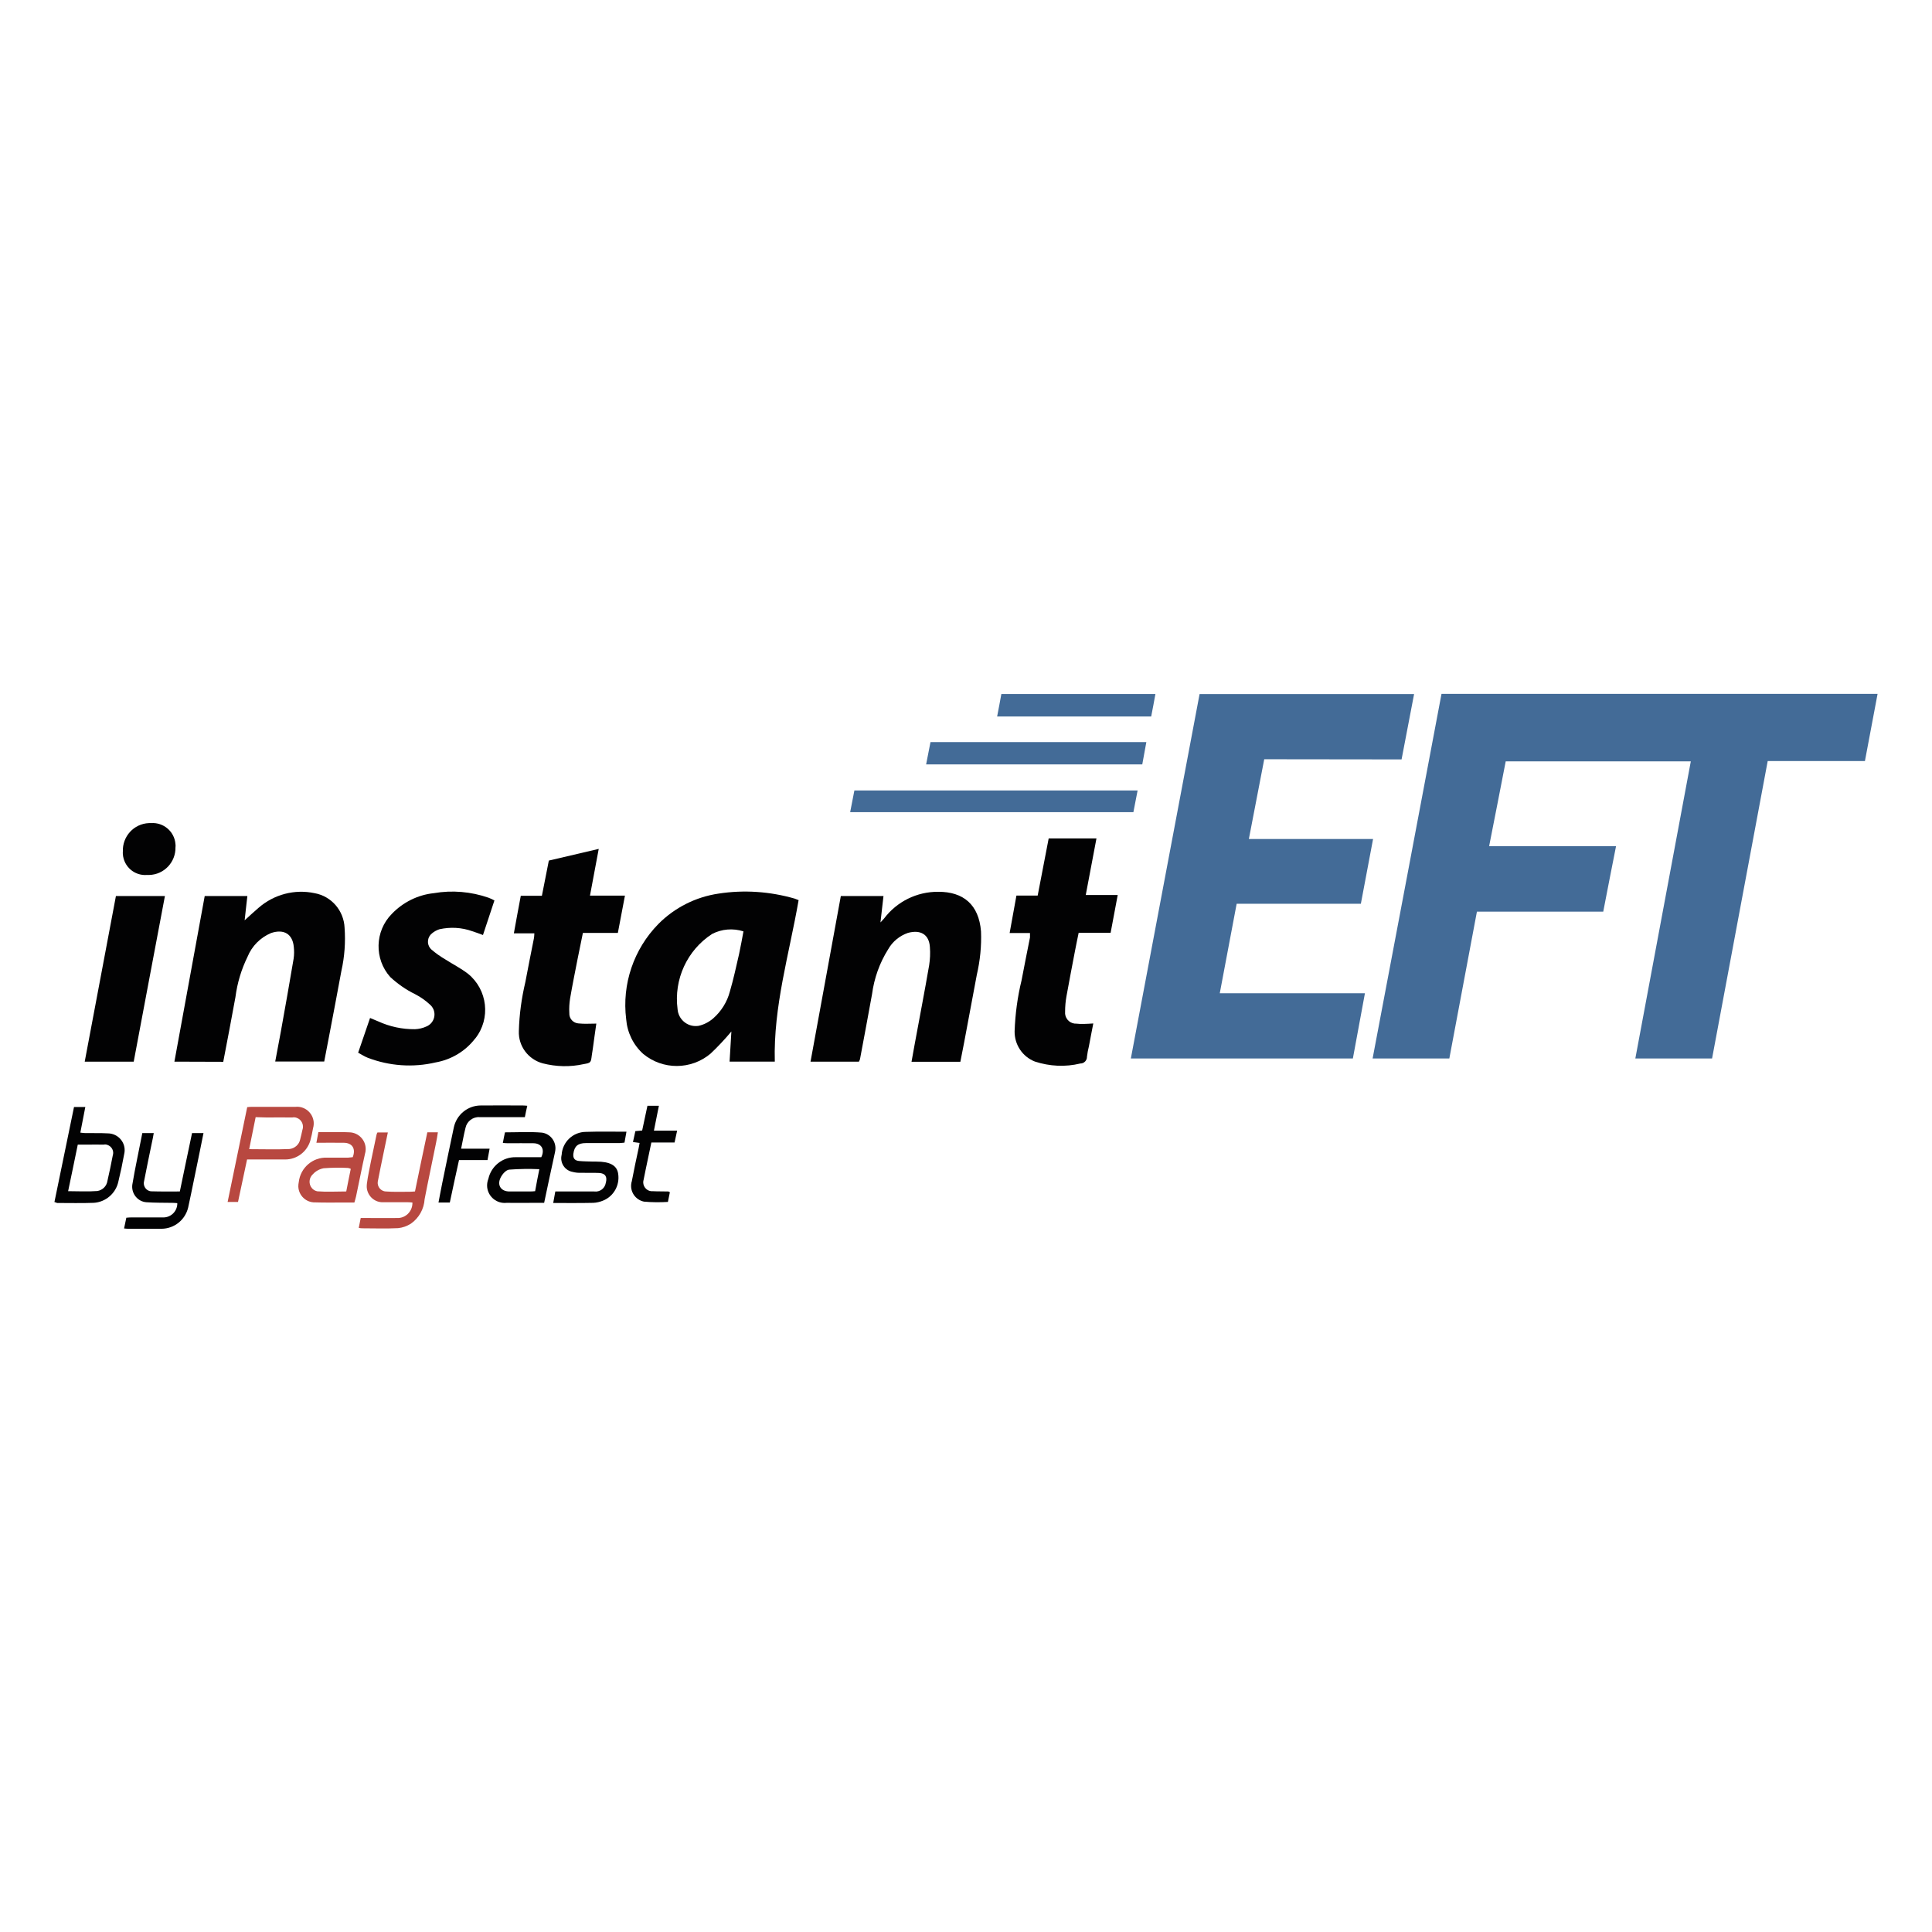 <svg fill="none" height="142" viewBox="0 0 142 142" width="142" xmlns="http://www.w3.org/2000/svg"><path d="m105.949 51h32.051c-.31 1.65-.62 3.266-.93 4.938h-7.146c-1.363 7.312-2.726 14.58-4.088 21.858h-5.64c1.363-7.29 2.715-14.546 4.077-21.836h-13.605c-.398 2.04-.797 4.113-1.218 6.231h9.328c-.321 1.627-.631 3.199-.941 4.815h-9.285c-.675 3.611-1.351 7.189-2.027 10.79h-5.639c1.695-8.917 3.368-17.823 5.063-26.796z" fill="#436b97"/><path d="m92.92 55.804c-.377 1.962-.742 3.868-1.13 5.863h9.129c-.31 1.616-.598 3.166-.897 4.76h-9.129c-.41 2.196-.82 4.347-1.241 6.577h10.669c-.299 1.616-.587 3.188-.886 4.793h-16.319l5.052-26.785h15.766c-.311 1.605-.61 3.177-.92 4.804z" fill="#436b97"/><g fill="#020203"><path d="m58.697 66.159c-.687 3.957-1.861 7.814-1.75 11.871h-3.324c.044-.769.089-1.527.133-2.218-.476.568-.986 1.115-1.529 1.627-1.429 1.204-3.512 1.215-4.952.022-.731-.658-1.174-1.572-1.252-2.553-.321-2.575.554-5.15 2.371-7 1.196-1.204 2.748-1.984 4.42-2.229 1.872-.29 3.778-.156 5.595.368.1.034.177.067.288.112zm-4.055 2.296c-.764-.245-1.595-.178-2.304.19-1.839 1.193-2.825 3.344-2.537 5.529.055.736.698 1.293 1.429 1.237.033 0 .077-.011.111-.011.399-.089.764-.279 1.075-.546.598-.524 1.03-1.215 1.23-1.984.266-.903.465-1.839.676-2.753.122-.569.222-1.126.321-1.661z"/><path d="m12.819 78.03c.742-4.068 1.485-8.104 2.227-12.172h3.135c-.067.624-.144 1.226-.2 1.784.332-.301.676-.624 1.03-.925 1.13-.981 2.648-1.382 4.11-1.07 1.241.223 2.149 1.282 2.205 2.541.077 1.059 0 2.129-.233 3.166-.31 1.661-.62 3.333-.942 4.994-.1.546-.21 1.092-.321 1.672h-3.601c.144-.747.277-1.471.41-2.185.321-1.795.643-3.578.942-5.373.044-.29.044-.591.011-.881-.089-.914-.709-1.327-1.673-1.003-.787.334-1.407.959-1.728 1.75-.454.925-.753 1.928-.886 2.954-.288 1.583-.587 3.155-.897 4.76z"/><path d="m63.129 78.03h-3.556c.742-4.068 1.485-8.115 2.227-12.172h3.135l-.222 1.94c.133-.145.199-.212.266-.29.942-1.248 2.415-1.973 3.977-1.962 1.839-.011 2.991.936 3.147 2.909.044 1.07-.067 2.151-.31 3.199-.31 1.661-.621 3.311-.931 4.971-.089.468-.177.925-.277 1.416h-3.59c.077-.446.155-.869.233-1.293.355-1.94.731-3.868 1.064-5.807.067-.435.089-.881.055-1.315-.055-.981-.72-1.304-1.617-1.059-.609.212-1.13.635-1.451 1.204-.631 1.003-1.03 2.129-1.185 3.299-.288 1.594-.587 3.188-.886 4.782-.022.056-.044.123-.078.178z"/><path d="m75.703 68.578h-1.496l.499-2.753h1.562c.277-1.416.543-2.798.809-4.202h3.512c-.266 1.393-.521 2.742-.787 4.158h2.349c-.177.959-.343 1.85-.521 2.776h-2.349c-.089.457-.188.881-.266 1.315-.21 1.115-.432 2.229-.631 3.355-.067.368-.1.747-.1 1.126-.044.446.277.836.709.881h.078c.21.022.421.033.631.022.21 0 .41-.022.654-.033-.111.58-.222 1.126-.321 1.672-.067.256-.111.513-.144.769.011.268-.21.502-.476.502 0 0 0 0-.011 0-1.108.268-2.26.212-3.346-.145-.908-.357-1.496-1.237-1.485-2.218.044-1.26.21-2.519.51-3.745.199-1.048.41-2.107.62-3.155 0-.1 0-.212 0-.323z"/><path d="m36.34 66.182c-.288.858-.554 1.683-.842 2.541-.277-.1-.532-.201-.787-.279-.775-.279-1.607-.323-2.415-.145-.199.067-.388.167-.543.301-.332.256-.399.747-.144 1.081.022.033.055.067.077.089.332.29.687.535 1.064.758.543.346 1.13.646 1.64 1.037 1.451 1.17 1.695 3.299.543 4.76-.011.011-.022.022-.033.034-.709.914-1.739 1.527-2.881 1.728-1.662.39-3.401.268-4.997-.346-.233-.089-.443-.234-.698-.368l.875-2.553c.21.089.399.167.587.245.853.39 1.773.591 2.714.58.288-.011.576-.078.842-.201.487-.201.72-.758.521-1.248-.055-.123-.133-.245-.233-.334-.332-.312-.709-.58-1.119-.791-.665-.323-1.285-.758-1.828-1.26-1.185-1.326-1.141-3.366.111-4.637.82-.858 1.917-1.404 3.091-1.527 1.352-.234 2.736-.112 4.022.334.177.067.31.134.432.201z"/><path d="m43.829 75.233c-.089.635-.177 1.226-.255 1.828-.022.167-.055.334-.077.502-.067.535-.067.557-.587.646-.997.223-2.027.201-3.025-.056-1.063-.29-1.795-1.271-1.75-2.374.033-1.215.199-2.419.476-3.589.199-1.07.421-2.151.631-3.221.022-.1.022-.201.033-.368h-1.507c.177-.959.332-1.85.51-2.764h1.551c.166-.858.332-1.694.51-2.586l3.667-.858c-.222 1.17-.421 2.274-.643 3.433h2.57c-.177.948-.343 1.828-.521 2.742h-2.57c-.133.658-.266 1.282-.388 1.906-.188.97-.388 1.94-.554 2.92-.055.357-.077.713-.055 1.07-.022.401.288.736.687.758h.011c.399.044.809.011 1.285.011z"/><path d="m8.52 65.858h3.601c-.764 4.08-1.54 8.115-2.293 12.172h-3.601c.764-4.069 1.529-8.104 2.293-12.172z"/></g><path d="m83.613 58.1c-.111.546-.21 1.059-.31 1.594h-20.817c.1-.535.199-1.048.31-1.594z" fill="#436b97"/><path d="m68.069 56.183.321-1.639h15.865c-.1.557-.199 1.081-.299 1.639z" fill="#436b97"/><path d="m84.921 51.011c-.1.557-.199 1.092-.31 1.65h-11.323c.111-.557.21-1.103.31-1.65z" fill="#436b97"/><path d="m10.459 83.28h.842c-.044.256-.089.502-.144.736-.188.925-.388 1.85-.565 2.787-.089.312.089.646.399.736.055.022.122.022.177.022.665.022 1.341.011 2.05.011.299-1.427.587-2.842.897-4.291h.842c-.1.479-.188.925-.277 1.371-.288 1.371-.554 2.742-.853 4.113-.222.903-1.019 1.538-1.95 1.549-.82.011-1.64 0-2.448 0-.089 0-.177-.011-.31-.022.055-.279.111-.513.166-.791.133-.011.244-.022.355-.022h2.327c.554.022 1.03-.401 1.063-.97 0-.022 0-.056 0-.078-.122-.011-.233-.022-.354-.022-.643-.011-1.285 0-1.917-.045-.621-.045-1.086-.602-1.041-1.226 0-.034.011-.056.011-.089.21-1.26.487-2.497.731-3.768z" fill="#020203"/><path d="m4 88.352c.487-2.341.964-4.659 1.44-6.989h.831l-.366 1.884c.133.011.244.033.343.033.565.011 1.13-.011 1.695.022.676.011 1.23.569 1.219 1.248 0 .089-.011.178-.033.268-.122.68-.266 1.36-.432 2.04-.188.858-.931 1.494-1.806 1.549-.897.034-1.795.011-2.703.011-.044-.034-.122-.045-.188-.067zm1.008-.802c.742 0 1.44.044 2.138-.011.388-.056.698-.357.753-.758.144-.613.266-1.226.388-1.85.111-.323-.066-.669-.388-.78-.089-.034-.177-.045-.277-.022-.41-.011-.82 0-1.23 0h-.676c-.244 1.17-.465 2.285-.709 3.422z" fill="#020203"/><path d="m26.368 90.247c.044-.245.089-.468.144-.725h.576c.698 0 1.407.011 2.105 0 .598.022 1.097-.457 1.119-1.059 0-.022 0-.056 0-.078-.111-.011-.222-.022-.332-.022-.598 0-1.196 0-1.795 0-.643.034-1.185-.457-1.23-1.103 0-.089-0-.178.011-.256.067-.557.199-1.092.299-1.65.133-.646.266-1.293.41-1.951.011-.056.033-.111.067-.167h.764c-.111.557-.222 1.07-.332 1.594-.133.635-.266 1.282-.388 1.917-.1.345.089.702.432.802.044.011.089.022.133.022.587.045 1.174.022 1.762.022.111 0 .222-.011.388-.022.299-1.449.598-2.898.908-4.347h.775c-.044.268-.077.524-.133.769-.277 1.382-.576 2.764-.842 4.146-.044.725-.421 1.393-1.019 1.806-.288.178-.598.29-.931.323-.875.045-1.762.011-2.637.011-.089 0-.166-.011-.255-.033z" fill="#b84840"/><path d="m39.995 88.408h-.809c-.654 0-1.296.011-1.95 0-.709.078-1.352-.435-1.429-1.148-.022-.212.011-.423.089-.624.21-.936 1.052-1.605 2.016-1.583h1.872c.277-.568.022-1.014-.565-1.025-.631-.011-1.252 0-1.883 0-.111 0-.222-.011-.377-.022.055-.29.1-.535.155-.78.931 0 1.839-.056 2.725.022.631.089 1.063.68.975 1.304-.011.045-.011.089-.022.134-.266 1.226-.532 2.441-.798 3.723zm-.355-2.474c-.742-.033-1.484-.022-2.216.033-.233.022-.51.334-.631.591-.277.557.033 1.014.654 1.014h1.507c.122 0 .244-.011.377-.022.1-.557.2-1.081.31-1.616z" fill="#020203"/><path d="m17.494 88.341h-.764c.487-2.341.964-4.648 1.44-6.967.133-.011.222-.022.321-.022h3.235c.665-.067 1.263.435 1.329 1.103.011.156 0 .312-.044.457-.055.323-.122.635-.21.948-.255.814-.997 1.36-1.839 1.36-.809 0-1.618 0-2.415 0h-.388c-.222 1.048-.443 2.073-.665 3.121zm1.296-6.231c-.166.814-.321 1.572-.476 2.352 1.03 0 2.005.034 2.969-.011.377-.045.698-.323.776-.691.066-.234.111-.468.166-.702.133-.357-.044-.758-.399-.892-.111-.045-.222-.056-.343-.033-.631-.011-1.252 0-1.883 0z" fill="#b84840"/><path d="m25.925 85.052c.244-.624-.033-1.048-.643-1.059-.654-.011-1.318 0-2.027 0l.144-.78h1.019c.421 0 .842-.011 1.252.011.676.011 1.219.569 1.208 1.248 0 .112-.022.234-.055.346-.233 1.037-.432 2.084-.654 3.121-.033.145-.077.279-.122.446-.31 0-.598 0-.897 0-.665 0-1.318.011-1.983-.011-.665.022-1.219-.502-1.241-1.17 0-.112.011-.212.033-.323.122-1.059 1.03-1.839 2.083-1.795h1.54c.133-.011.244-.022.344-.034zm-.144.858c-.067-.033-.133-.056-.21-.067-.598-.033-1.185-.022-1.784.022-.299.056-.587.212-.787.435-.299.268-.332.725-.077 1.026.1.123.244.201.399.234.687.056 1.396.011 2.127.011.111-.546.21-1.092.332-1.661z" fill="#b84840"/><path d="m40.66 88.419.155-.847h.41 2.448c.41.056.787-.223.853-.635.122-.446-.033-.702-.498-.725-.465-.022-.942 0-1.418-.011-.177 0-.355-.022-.521-.067-.565-.1-.931-.646-.82-1.204 0-.011.011-.033.011-.045.055-.959.842-1.694 1.795-1.694.975-.033 1.939-.011 2.969-.011-.055.279-.1.535-.144.802-.144.011-.266.034-.388.034-.82 0-1.64 0-2.448 0-.587 0-.842.223-.92.769-.044.323.078.513.41.546.354.033.709.033 1.063.045h.222c.975 0 1.507.268 1.595.892.133.847-.332 1.672-1.13 1.984-.222.089-.454.145-.698.156-.975.022-1.917.011-2.947.011z" fill="#020203"/><path d="m11.102 60.497c.919-.067 1.728.624 1.795 1.549.011.078.011.156 0 .234.022 1.092-.842 2.006-1.939 2.029-.055 0-.111 0-.166 0-.908.067-1.695-.613-1.762-1.527 0-.067-.011-.123 0-.19-.044-1.115.809-2.051 1.917-2.095z" fill="#020203"/><path d="m33.06 88.385h-.831c.1-.502.177-.97.277-1.438.277-1.349.554-2.697.842-4.046.188-.959 1.019-1.65 1.994-1.65 1.03-.011 2.05 0 3.08 0 .1 0 .2.011.332.022-.067.29-.122.546-.177.836h-.354c-.997 0-1.994 0-2.98 0-.487-.033-.931.312-1.03.791-.122.49-.21.981-.321 1.527h2.094c-.055.301-.1.535-.155.836h-2.094c-.244 1.07-.454 2.095-.676 3.121z" fill="#020203"/><path d="m49.235 87.627c-.044.234-.089.468-.144.713-.587.034-1.174.033-1.762-.022-.642-.134-1.052-.758-.919-1.393 0-.022.011-.056.022-.078.155-.825.332-1.65.51-2.474.022-.112.044-.223.067-.368l-.487-.067.177-.802.499-.045c.133-.602.255-1.204.388-1.817h.842c-.122.602-.233 1.182-.366 1.828h1.706c-.067.323-.122.591-.188.87h-1.706c-.144.669-.277 1.315-.41 1.951-.055.256-.1.513-.155.769-.111.334.067.702.399.825.078.022.166.045.244.033.388.022.775.011 1.163.022.044.011.077.033.122.056z" fill="#020203"/></svg>